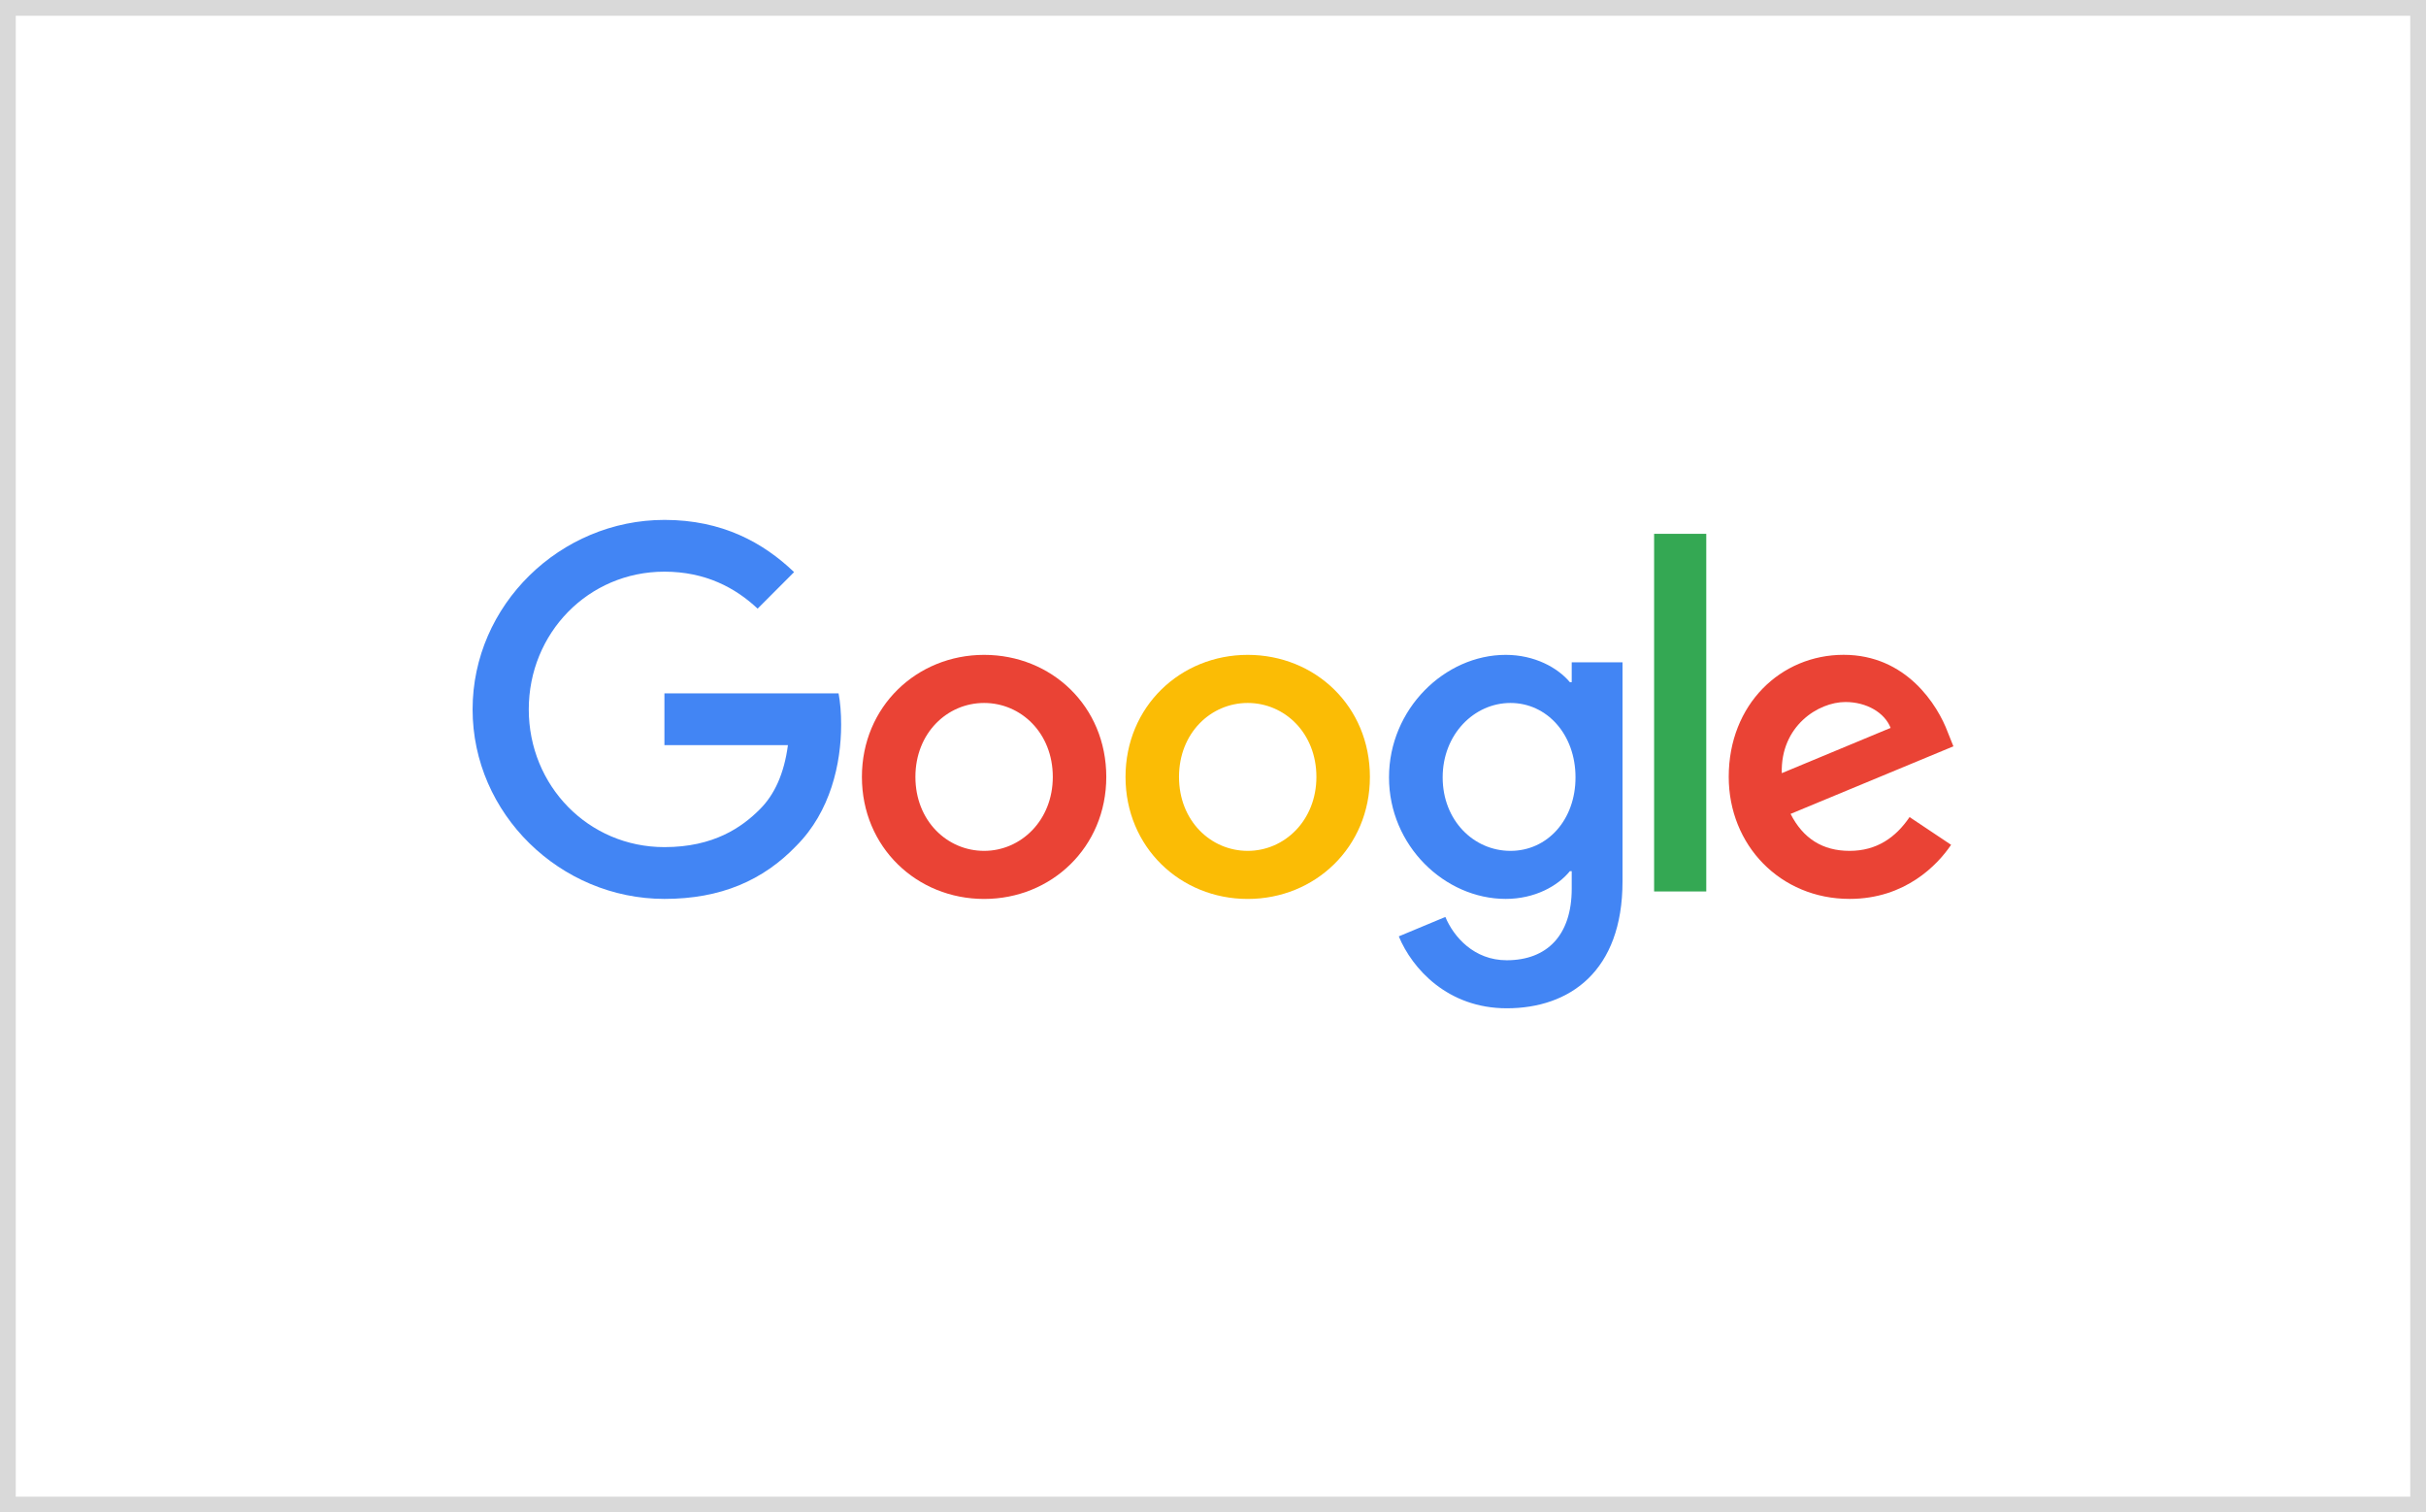 <?xml version="1.0" encoding="UTF-8"?> <svg xmlns="http://www.w3.org/2000/svg" width="154" height="96" viewBox="0 0 154 96" fill="none"><rect width="154" height="96" fill="white"></rect><rect x="0.5" y="0.5" width="153" height="95" stroke="black" stroke-opacity="0.15"></rect><g clip-path="url(#clip0_1007_140)"><path d="M70.226 49.314C70.226 53.774 66.744 57.06 62.47 57.06C58.196 57.06 54.713 53.774 54.713 49.314C54.713 44.854 58.196 41.567 62.47 41.567C66.744 41.567 70.226 44.822 70.226 49.314ZM66.831 49.314C66.831 46.527 64.812 44.62 62.47 44.62C60.127 44.62 58.109 46.527 58.109 49.314C58.109 52.101 60.127 54.008 62.47 54.008C64.812 54.008 66.831 52.069 66.831 49.314Z" fill="#EA4335"></path><path d="M86.96 49.314C86.96 53.774 83.477 57.06 79.203 57.06C74.929 57.06 71.447 53.774 71.447 49.314C71.447 44.854 74.929 41.567 79.203 41.567C83.477 41.567 86.96 44.822 86.96 49.314ZM83.564 49.314C83.564 46.527 81.546 44.62 79.203 44.62C76.861 44.62 74.842 46.527 74.842 49.314C74.842 52.101 76.861 54.008 79.203 54.008C81.546 54.008 83.564 52.069 83.564 49.314Z" fill="#FBBC05"></path><path d="M102.996 42.035V55.943C102.996 61.663 99.629 64 95.647 64C91.9 64 89.644 61.489 88.794 59.435L91.75 58.202C92.276 59.463 93.566 60.951 95.644 60.951C98.192 60.951 99.771 59.376 99.771 56.411V55.297H99.653C98.893 56.236 97.429 57.057 95.581 57.057C91.715 57.057 88.173 53.683 88.173 49.342C88.173 45.001 91.715 41.567 95.581 41.567C97.425 41.567 98.889 42.388 99.653 43.3H99.771V42.039H102.996V42.035ZM100.012 49.342C100.012 46.614 98.196 44.62 95.884 44.62C93.573 44.62 91.579 46.614 91.579 49.342C91.579 52.069 93.542 54.008 95.884 54.008C98.227 54.008 100.012 52.041 100.012 49.342Z" fill="#4285F4"></path><path d="M108.312 33.884V56.585H105.001V33.884H108.312Z" fill="#34A853"></path><path d="M121.218 51.863L123.854 53.624C123.003 54.884 120.953 57.057 117.411 57.057C113.019 57.057 109.738 53.655 109.738 49.31C109.738 44.704 113.047 41.564 117.031 41.564C121.016 41.564 123.006 44.763 123.648 46.492L124 47.372L113.664 51.661C114.455 53.215 115.686 54.008 117.411 54.008C119.137 54.008 120.34 53.156 121.218 51.863ZM113.106 49.076L120.015 46.202C119.635 45.234 118.492 44.56 117.146 44.56C115.421 44.56 113.019 46.087 113.106 49.076Z" fill="#EA4335"></path><path d="M42.177 47.299V44.012H53.232C53.34 44.585 53.395 45.262 53.395 45.996C53.395 48.462 52.723 51.511 50.554 53.683C48.445 55.883 45.75 57.057 42.181 57.057C35.564 57.057 30 51.657 30 45.028C30 38.4 35.564 33 42.181 33C45.841 33 48.449 34.439 50.408 36.314L48.093 38.633C46.688 37.313 44.785 36.286 42.177 36.286C37.345 36.286 33.566 40.188 33.566 45.028C33.566 49.869 37.345 53.77 42.177 53.77C45.311 53.77 47.096 52.51 48.239 51.364C49.167 50.435 49.777 49.108 50.017 47.295H42.177V47.299Z" fill="#4285F4"></path></g><defs><clipPath id="clip0_1007_140"><rect width="94" height="31" fill="white" transform="translate(30 33)"></rect></clipPath></defs></svg> 